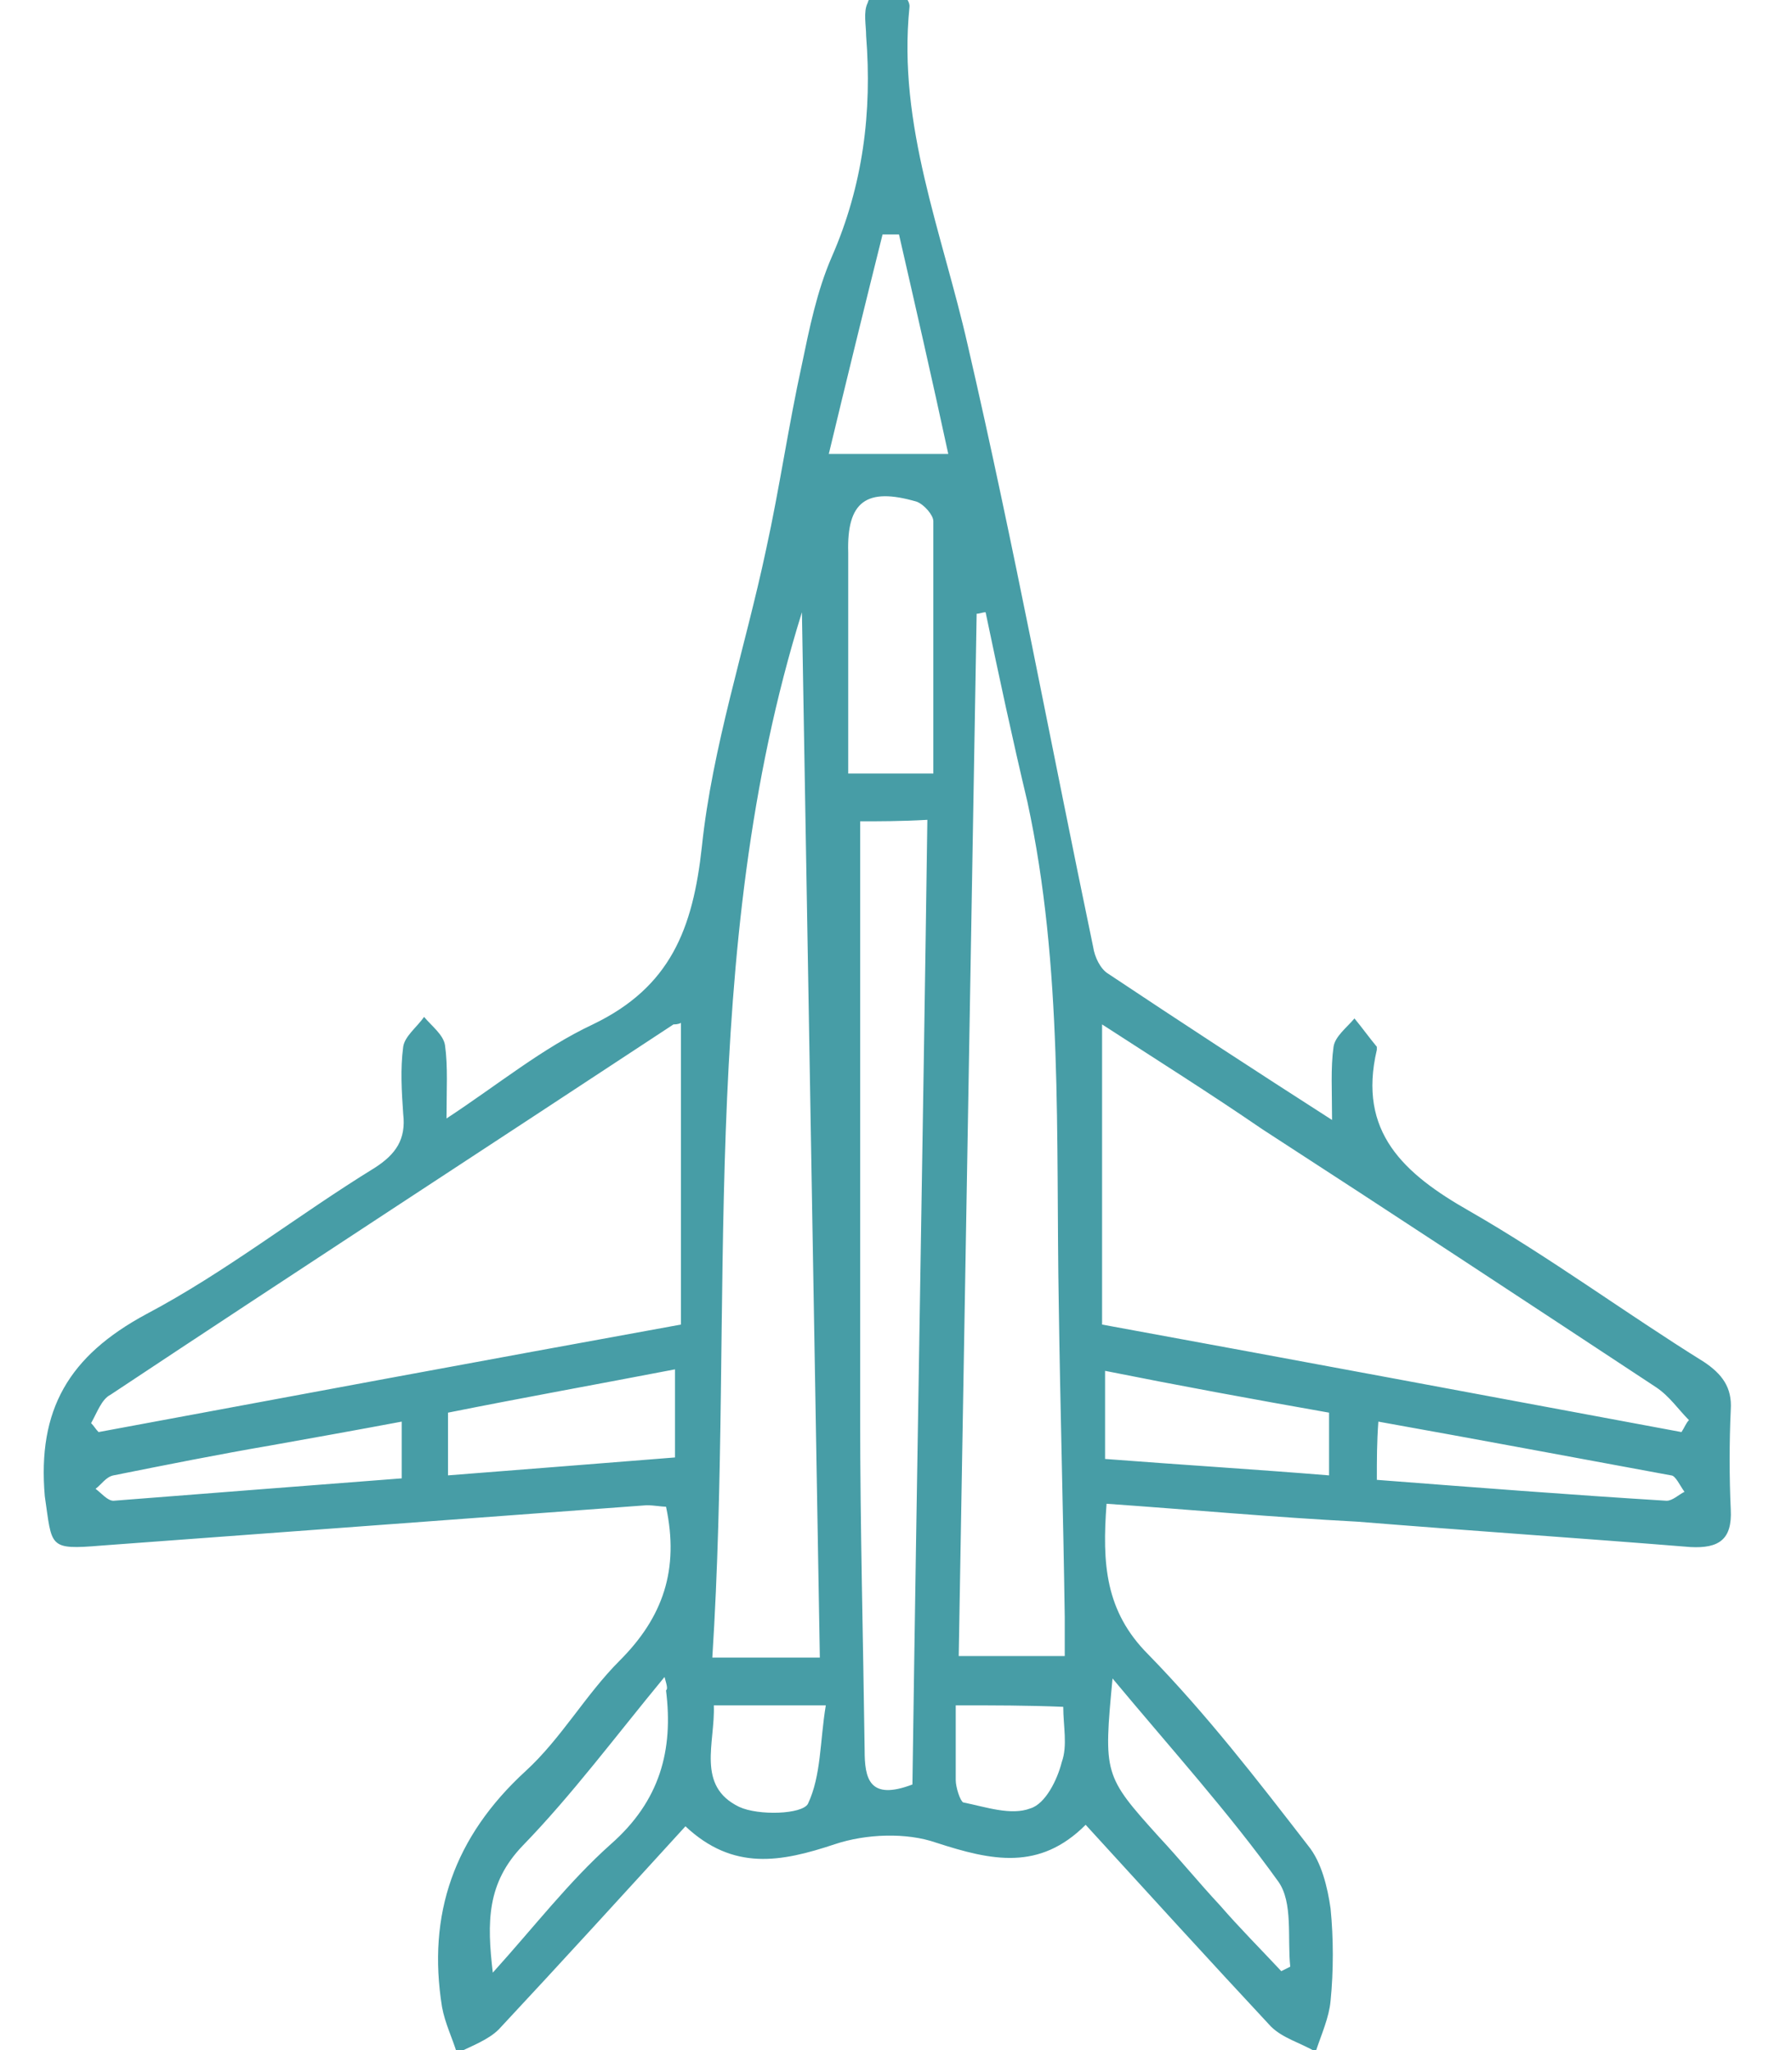 <?xml version="1.0" encoding="utf-8"?>
<!-- Generator: Adobe Illustrator 24.3.0, SVG Export Plug-In . SVG Version: 6.00 Build 0)  -->
<svg version="1.1" id="Layer_1" xmlns="http://www.w3.org/2000/svg" xmlns:xlink="http://www.w3.org/1999/xlink" x="0px" y="0px"
	 viewBox="0 0 120 137.3" style="enable-background:new 0 0 120 137.3;" xml:space="preserve">
<style type="text/css">
	.st0{fill:#479DA6;}
</style>
<g>
	<path class="st0" d="M74.1,100.7c-0.3,4-0.1,7.2,2.8,10.1c3.9,4,7.3,8.4,10.7,12.8c0.9,1.1,1.3,2.8,1.5,4.2c0.2,2,0.2,4.2,0,6.2
		c-0.1,1.1-0.6,2.2-1,3.4c-1-0.6-2.2-0.9-3-1.7c-4.1-4.4-8.2-8.9-12.4-13.5c-3.1,3.1-6.3,2.4-10,1.2c-2-0.7-4.7-0.6-6.8,0.1
		c-3.6,1.2-6.8,1.8-10-1.2c-4.2,4.6-8.3,9.1-12.5,13.6c-0.7,0.7-1.8,1.1-2.8,1.6c-0.3-1-0.8-2-1-3.1c-1-6.2,0.8-11.4,5.6-15.8
		c2.4-2.2,4-5.1,6.3-7.4c2.9-2.9,4-6.1,3.1-10.3c-0.3,0-0.8-0.1-1.3-0.1c-12.2,0.9-24.3,1.8-36.5,2.7c-3.6,0.3-3.3,0.1-3.8-3.3
		C2.5,94.4,4.6,90.8,9.8,88c5.3-2.8,10.1-6.6,15.3-9.8c1.4-0.9,2.1-1.9,1.9-3.6c-0.1-1.5-0.2-3,0-4.5c0.1-0.7,0.9-1.3,1.4-2
		c0.5,0.6,1.3,1.2,1.4,1.9c0.2,1.4,0.1,3,0.1,4.9c3.5-2.3,6.4-4.7,9.8-6.3c5.2-2.5,6.7-6.4,7.3-11.9c0.7-6.7,2.9-13.3,4.3-19.9
		c0.9-4.1,1.5-8.3,2.4-12.4c0.5-2.4,1-4.9,2-7.2c2.1-4.8,2.7-9.7,2.3-14.8c0-0.7-0.2-1.6,0.1-2.2c0.2-0.7,0.9-1.2,1.4-1.8
		C60-0.8,61-0.1,60.9,0.5c-0.8,7.9,2.2,15.1,3.9,22.6c3.1,13.4,5.6,26.9,8.4,40.3c0.1,0.7,0.5,1.5,1,1.8c4.8,3.2,9.7,6.4,15,9.8
		c0-1.9-0.1-3.5,0.1-4.9c0.1-0.7,0.9-1.3,1.4-1.9c0.5,0.6,1,1.3,1.5,1.9c0,0.1,0,0.2,0,0.2c-1.3,5.5,1.8,8.3,6.2,10.8
		c5.4,3.1,10.4,6.8,15.7,10.1c1.2,0.8,1.9,1.7,1.8,3.2c-0.1,2.2-0.1,4.5,0,6.7c0.1,2-0.8,2.6-2.7,2.5c-7.4-0.6-14.9-1.1-22.3-1.7
		C85.2,101.6,79.8,101.1,74.1,100.7z M6.1,95.3c0.2,0.2,0.3,0.4,0.5,0.6c12.9-2.4,25.8-4.8,39-7.2c0-6.8,0-13.5,0-20.2
		c-0.2,0.1-0.4,0.1-0.5,0.1C32.5,76.9,19.9,85.1,7.4,93.4C6.8,93.7,6.5,94.6,6.1,95.3z M73.8,68.6c0,6.9,0,13.5,0,20.1
		c13.1,2.4,25.9,4.8,38.8,7.2c0.2-0.3,0.3-0.6,0.5-0.8c-0.7-0.7-1.3-1.6-2.2-2.2c-8.8-5.8-17.6-11.6-26.4-17.3
		C81,73.2,77.5,71,73.8,68.6z M66,41c-0.2,0-0.4,0.1-0.6,0.1c-0.4,23.2-0.8,46.5-1.2,69.8c2.6,0,4.7,0,7.1,0c0-1,0-1.8,0-2.6
		c-0.1-7-0.3-13.9-0.4-20.9c-0.2-11.3,0.3-22.6-2.1-33.7C67.8,49.5,66.9,45.3,66,41z M53.7,41c-7.1,22.8-4.5,46.5-6,70
		c2.6,0,4.7,0,7.2,0C54.5,87.5,54.1,64.3,53.7,41z M57.6,55c0,13.5,0,26.6,0,39.8c0,7.5,0.2,14.9,0.3,22.4c0,1.9,0.3,3.4,3.2,2.3
		c0.3-21.4,0.7-42.9,1-64.6C60.4,55,58.8,55,57.6,55z M62.5,51.8c0-5.7,0-11.3,0-16.9c0-0.4-0.6-1.1-1.1-1.3c-3.4-1-4.7,0-4.6,3.4
		c0,0.9,0,1.8,0,2.7c0,4,0,8.1,0,12.1C58.8,51.8,60.3,51.8,62.5,51.8z M44.5,112.3c-3.3,4-6.2,7.9-9.5,11.3c-2.4,2.5-2.4,5.1-2,8.5
		c2.8-3.1,5.1-6.1,7.9-8.6c3.3-2.9,4.2-6.3,3.7-10.3C44.7,113.1,44.7,113,44.5,112.3z M74.5,112.4c-0.6,6.4-0.6,6.5,3.1,10.6
		c1.4,1.5,2.7,3.1,4.1,4.6c1.3,1.5,2.7,2.9,4.1,4.4c0.2-0.1,0.4-0.2,0.6-0.3c-0.2-1.9,0.2-4.3-0.8-5.7
		C82.3,121.4,78.5,117.2,74.5,112.4z M30,98.8c5.2-0.4,10.1-0.8,15.2-1.2c0-2.1,0-3.9,0-5.9C40,92.7,35,93.6,30,94.6
		C30,96,30,97.2,30,98.8z M74,97.7c5.2,0.4,10.1,0.7,15,1.1c0-1.6,0-2.8,0-4.2c-5.1-0.9-10-1.8-15-2.8C74,93.8,74,95.6,74,97.7z
		 M55.5,30.4c2.9,0,5,0,8,0c-1.1-5.1-2.2-9.9-3.3-14.7c-0.4,0-0.7,0-1.1,0C57.9,20.5,56.7,25.4,55.5,30.4z M92.2,99.1
		c6.5,0.5,12.9,1,19.4,1.4c0.4,0,0.8-0.4,1.2-0.6c-0.3-0.4-0.6-1.1-0.9-1.1c-6.5-1.2-12.9-2.4-19.6-3.6
		C92.2,96.6,92.2,97.7,92.2,99.1z M26.9,95.2c-3.2,0.6-6,1.1-8.8,1.6c-3.5,0.6-7,1.3-10.5,2c-0.5,0.1-0.8,0.6-1.2,0.9
		c0.4,0.3,0.8,0.8,1.2,0.8C14,100,20.4,99.5,26.9,99C26.9,97.7,26.9,96.6,26.9,95.2z M47.8,114.2c0.1,2.5-1.2,5.4,1.7,6.8
		c1.3,0.6,4.2,0.5,4.6-0.2c0.9-1.9,0.8-4.2,1.2-6.6C52.5,114.2,50.4,114.2,47.8,114.2z M64,114.2c0,1.8,0,3.4,0,5
		c0,0.5,0.3,1.4,0.5,1.5c1.5,0.3,3.2,0.9,4.5,0.4c1-0.3,1.8-1.9,2.1-3.1c0.4-1.1,0.1-2.4,0.1-3.7C68.8,114.2,66.6,114.2,64,114.2z"
		/>
</g>
</svg>
